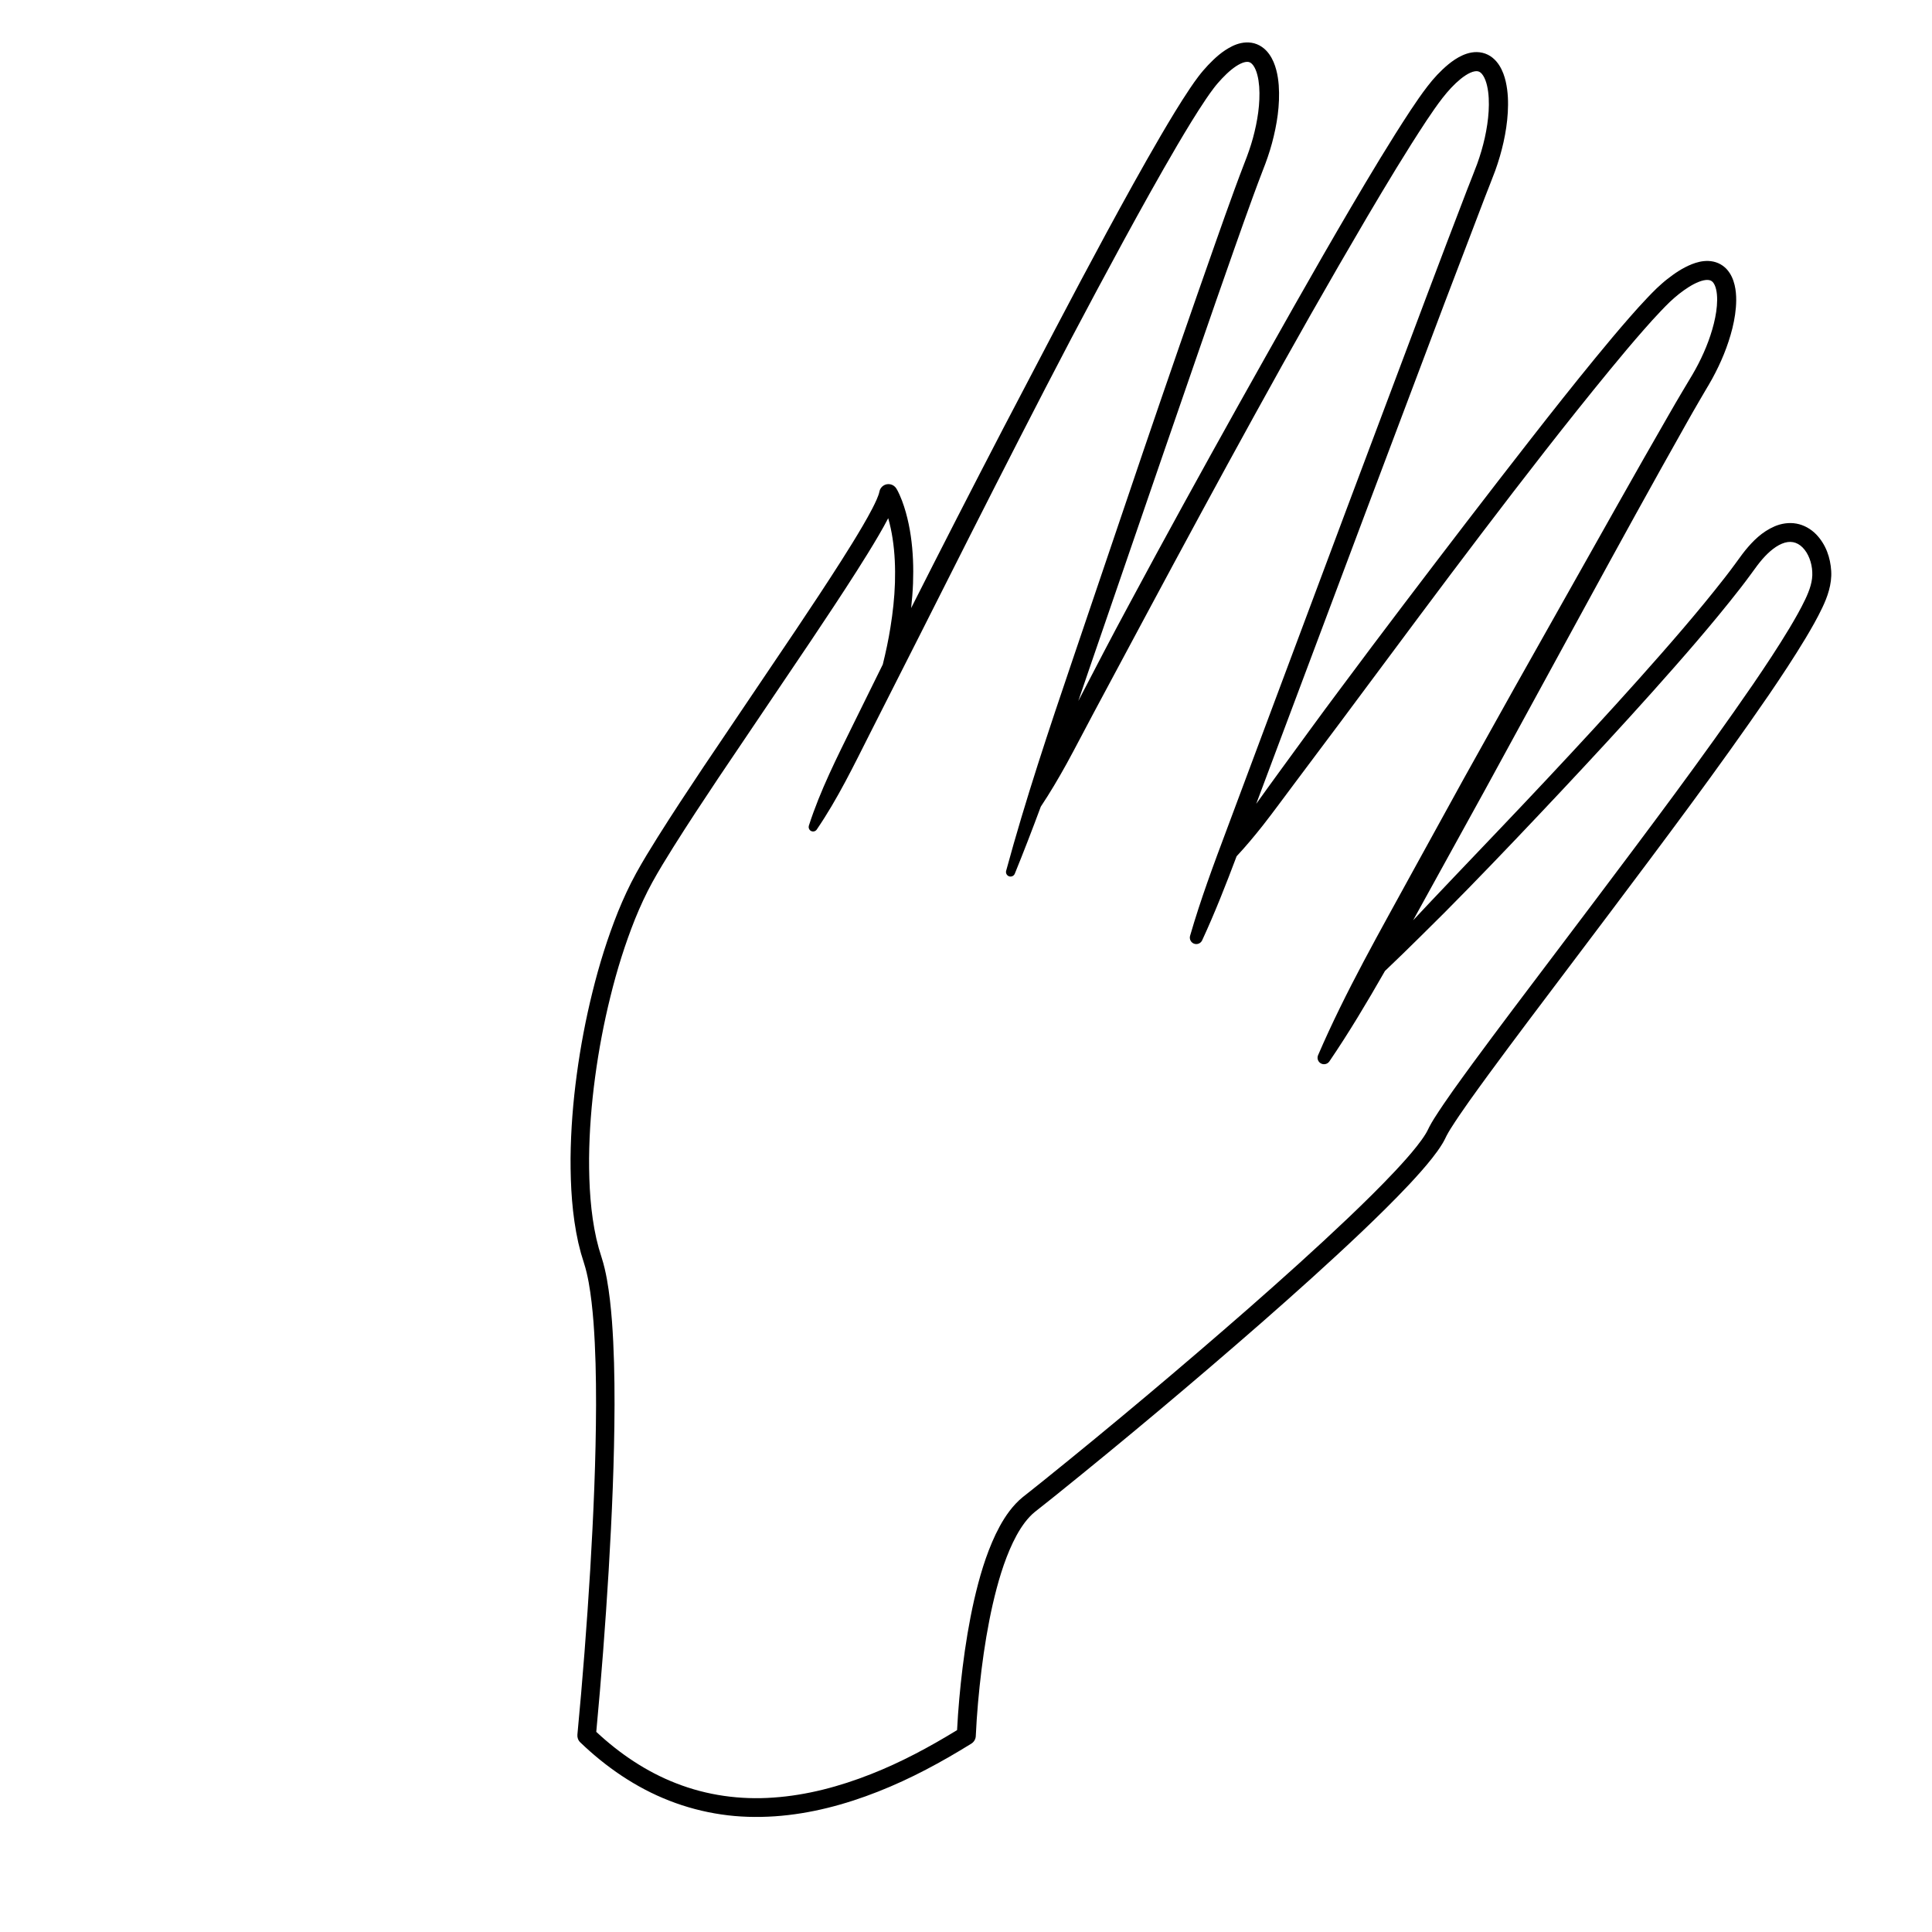 <?xml version="1.0" encoding="UTF-8"?>
<!-- Uploaded to: SVG Find, www.svgfind.com, Generator: SVG Find Mixer Tools -->
<svg fill="#000000" width="800px" height="800px" version="1.1" viewBox="144 144 512 512" xmlns="http://www.w3.org/2000/svg">
 <path d="m625.26 285.57c-1.324-1.352-3.144-2.438-5.172-2.805-2.027-0.375-4.074-0.008-5.766 0.707-3.41 1.473-5.773 3.902-7.793 6.359-0.508 0.621-0.977 1.258-1.441 1.898l-1.297 1.773c-0.848 1.184-1.758 2.344-2.652 3.512-7.242 9.285-15.059 18.23-22.957 27.078-7.906 8.848-15.973 17.574-24.094 26.242-8.121 8.672-16.344 17.254-24.543 25.859l-6.137 6.465-4.918 5.234 5.723-10.379 13.348-24.211 13.246-24.266c8.848-16.168 17.629-32.375 26.539-48.504 4.465-8.059 8.926-16.121 13.457-24.121 1.137-1.992 2.254-4.019 3.414-5.973l1.727-2.953c0.574-0.984 1.23-2.039 1.793-3.086 2.305-4.207 4.184-8.668 5.367-13.418 0.578-2.379 0.988-4.832 1.008-7.426 0-1.297-0.09-2.633-0.422-4.027-0.34-1.375-0.895-2.879-2.113-4.207-0.605-0.652-1.387-1.219-2.238-1.586-0.852-0.371-1.75-0.543-2.582-0.574-1.684-0.059-3.106 0.355-4.379 0.844-2.543 1.016-4.59 2.449-6.519 3.949-0.953 0.734-1.887 1.594-2.789 2.426-0.844 0.844-1.719 1.68-2.508 2.543-1.633 1.707-3.184 3.445-4.715 5.195-3.066 3.5-6.031 7.055-8.965 10.633-5.863 7.152-11.59 14.395-17.27 21.672-5.668 7.281-11.332 14.566-16.938 21.891-11.219 14.645-22.398 29.312-33.398 44.117-5.535 7.375-10.926 14.855-16.371 22.297-2 2.762-4.012 5.519-5.992 8.301l7.477-19.949 21.164-56.371 21.246-56.336 10.723-28.109c0.91-2.352 1.812-4.574 2.742-7.074 0.887-2.457 1.621-4.973 2.191-7.535 0.566-2.562 0.969-5.176 1.125-7.844 0.145-2.672 0.094-5.391-0.547-8.211-0.332-1.406-0.805-2.852-1.711-4.281-0.453-0.707-1.031-1.414-1.785-2.019-0.742-0.609-1.691-1.086-2.676-1.312-2.016-0.465-3.848 0.039-5.269 0.668-1.449 0.648-2.637 1.492-3.731 2.371-2.164 1.797-3.941 3.727-5.566 5.852-1.617 2.09-3.035 4.188-4.453 6.305-5.57 8.477-10.723 17.105-15.824 25.773-10.184 17.34-19.988 34.871-29.816 52.387-9.789 17.539-19.48 35.129-28.973 52.828-4.59 8.48-9.027 17.047-13.473 25.609 1.066-3.102 2.125-6.207 3.184-9.312l19.051-55.41c6.391-18.453 12.699-36.941 19.191-55.34 1.617-4.606 3.254-9.195 4.922-13.766 0.816-2.305 1.699-4.523 2.547-6.789 0.926-2.324 1.777-4.758 2.438-7.215 1.312-4.93 2.156-10.023 1.789-15.367-0.109-1.34-0.293-2.695-0.664-4.074-0.367-1.375-0.898-2.801-1.883-4.18-0.496-0.684-1.125-1.355-1.926-1.902-0.793-0.547-1.758-0.945-2.727-1.094-1.965-0.297-3.691 0.227-5.051 0.871-2.746 1.344-4.688 3.199-6.496 5.082-0.445 0.477-0.879 0.957-1.297 1.445-0.414 0.5-0.867 1.035-1.242 1.543-0.793 1.031-1.504 2.066-2.207 3.102-2.785 4.152-5.301 8.363-7.789 12.602-4.945 8.48-9.664 17.051-14.328 25.652-4.656 8.602-9.238 17.238-13.781 25.895l-13.605 25.973c-8.234 15.84-16.375 31.727-24.426 47.656 0.242-2.16 0.418-4.336 0.504-6.519 0.152-4.18 0.02-8.395-0.594-12.594-0.301-2.098-0.734-4.191-1.316-6.269-0.297-1.039-0.625-2.07-1.016-3.102-0.199-0.516-0.406-1.027-0.641-1.543l-0.367-0.777c-0.148-0.281-0.242-0.488-0.473-0.867-0.348-0.57-0.926-1.004-1.633-1.141-1.328-0.258-2.613 0.609-2.871 1.938l-0.02 0.105c-0.086 0.453-0.387 1.273-0.711 2.012-0.336 0.766-0.723 1.547-1.121 2.328-0.809 1.566-1.695 3.133-2.602 4.688-1.82 3.117-3.746 6.203-5.699 9.277-3.914 6.144-7.961 12.234-12.027 18.312l-24.566 36.43c-4.07 6.102-8.117 12.223-12.035 18.461-1.953 3.129-3.887 6.254-5.699 9.551-1.824 3.32-3.387 6.734-4.797 10.195-2.777 6.938-4.988 14.047-6.762 21.25-1.789 7.199-3.168 14.488-4.156 21.832-0.992 7.344-1.582 14.754-1.652 22.203-0.02 7.445 0.391 14.949 2.047 22.395l0.703 2.781 0.836 2.723c0.512 1.586 0.895 3.289 1.215 5.016 0.625 3.469 1.004 7.051 1.285 10.645 0.535 7.199 0.68 14.48 0.672 21.762-0.039 14.57-0.68 29.172-1.547 43.758-0.887 14.582-2.016 29.18-3.398 43.707-0.066 0.723 0.184 1.484 0.75 2.027 6.762 6.508 14.711 12.004 23.602 15.461 4.43 1.734 9.066 2.961 13.773 3.648 4.707 0.703 9.484 0.812 14.203 0.496 9.457-0.648 18.637-3.109 27.312-6.527 8.699-3.414 16.898-7.859 24.766-12.738 0.664-0.418 1.133-1.152 1.172-1.996v-0.035c0.266-5.812 0.801-11.727 1.52-17.555 0.73-5.836 1.676-11.641 2.969-17.332 1.309-5.672 2.93-11.301 5.356-16.391 1.219-2.519 2.656-4.926 4.426-6.801 0.438-0.473 0.902-0.902 1.379-1.289l1.727-1.367 3.504-2.785c18.582-14.945 36.812-30.25 54.77-45.934 8.961-7.856 17.844-15.812 26.512-24.039 4.328-4.125 8.605-8.309 12.734-12.703 2.055-2.211 4.09-4.449 6.008-6.883 0.961-1.223 1.898-2.469 2.766-3.91 0.215-0.371 0.43-0.723 0.629-1.141l0.48-0.969c0.293-0.559 0.652-1.164 1.02-1.766 3.07-4.856 6.629-9.68 10.102-14.457 3.504-4.781 7.062-9.543 10.629-14.297l21.48-28.492c14.293-19.035 28.617-38.047 42.137-57.746 3.363-4.941 6.668-9.926 9.781-15.098 1.547-2.598 3.059-5.215 4.402-8.039 1.32-2.754 2.586-6.191 2.363-9.75-0.215-3.477-1.363-6.981-4.023-9.73zm-2.887 17.344c-1.215 2.551-2.676 5.09-4.176 7.602-3.023 5.023-6.297 9.953-9.633 14.844-13.418 19.531-27.746 38.523-42.035 57.527l-21.504 28.484c-3.574 4.758-7.144 9.527-10.672 14.336-3.519 4.84-7.043 9.59-10.336 14.785-0.41 0.668-0.812 1.34-1.211 2.098l-0.512 1.027c-0.117 0.254-0.293 0.535-0.449 0.809-0.668 1.109-1.512 2.25-2.391 3.363-1.766 2.238-3.734 4.41-5.731 6.551-4.016 4.277-8.242 8.418-12.523 12.5-8.582 8.156-17.418 16.082-26.344 23.914-17.871 15.633-36.078 30.938-54.566 45.824l-3.477 2.769-1.77 1.402c-0.676 0.551-1.305 1.137-1.879 1.754-2.312 2.469-3.926 5.262-5.297 8.078-2.688 5.668-4.352 11.559-5.719 17.461-1.336 5.91-2.301 11.863-3.043 17.828-0.68 5.531-1.18 11.031-1.469 16.629-7.32 4.488-14.902 8.555-22.84 11.672-8.312 3.281-17.008 5.598-25.816 6.203-8.797 0.648-17.672-0.586-25.836-3.797-7.824-3.035-14.922-7.828-21.125-13.617 1.336-14.219 2.418-28.422 3.281-42.664 0.871-14.652 1.516-29.324 1.559-44.047 0.008-7.363-0.133-14.738-0.684-22.145-0.289-3.703-0.676-7.418-1.348-11.156-0.348-1.871-0.766-3.75-1.375-5.648l-0.773-2.527-0.645-2.543c-1.531-6.871-1.949-14.086-1.922-21.27 0.066-7.199 0.641-14.418 1.609-21.582 0.965-7.168 2.312-14.289 4.055-21.305 1.727-7.016 3.879-13.926 6.547-20.586 1.352-3.32 2.844-6.57 4.547-9.668 1.715-3.121 3.637-6.231 5.559-9.309 3.871-6.164 7.902-12.262 11.957-18.344l24.566-36.422c4.078-6.094 8.141-12.203 12.094-18.41 1.973-3.106 3.926-6.231 5.801-9.438 0.871-1.492 1.723-3.004 2.539-4.566 0.496 1.762 0.887 3.574 1.164 5.414 0.59 3.836 0.738 7.773 0.621 11.711-0.125 3.938-0.562 7.883-1.195 11.805-0.523 3.297-1.219 6.574-2.031 9.832-2.613 5.277-5.211 10.559-7.816 15.84-4.305 8.77-8.75 17.477-11.773 26.879-0.156 0.484 0.016 1.035 0.457 1.336 0.539 0.367 1.27 0.227 1.637-0.312 5.559-8.145 9.793-16.938 14.199-25.652l13.234-26.129c8.785-17.438 17.582-34.871 26.488-52.242 4.461-8.684 8.922-17.363 13.469-26 4.559-8.629 9.148-17.238 13.812-25.801 4.668-8.559 9.395-17.09 14.309-25.473 2.465-4.176 4.973-8.348 7.641-12.301 0.668-0.98 1.348-1.957 2.043-2.859 0.348-0.473 0.691-0.867 1.055-1.309 0.379-0.438 0.762-0.859 1.152-1.277 1.547-1.637 3.273-3.148 4.945-3.938 0.828-0.402 1.578-0.523 2.043-0.441 0.449 0.078 0.836 0.316 1.297 0.934 0.438 0.609 0.816 1.496 1.066 2.477 0.262 0.977 0.41 2.051 0.5 3.144 0.305 4.422-0.438 9.113-1.652 13.594-0.617 2.262-1.387 4.441-2.262 6.652-0.863 2.309-1.789 4.629-2.602 6.926-1.68 4.606-3.328 9.211-4.945 13.82-6.492 18.441-12.887 36.902-19.184 55.395l-18.809 55.504c-6.281 18.496-12.48 37.023-17.609 55.91-0.16 0.582 0.141 1.207 0.711 1.438 0.621 0.25 1.324-0.047 1.578-0.664 2.398-5.891 4.68-11.82 6.891-17.773 2.453-3.684 4.684-7.473 6.812-11.316 2.414-4.391 4.691-8.855 7.062-13.273l14.207-26.52c9.48-17.676 19.016-35.328 28.703-52.895 9.656-17.578 19.562-35.027 29.715-52.297 5.094-8.617 10.25-17.219 15.719-25.512 2.773-4.121 5.519-8.164 9.02-11.02 0.855-0.691 1.75-1.297 2.594-1.668 0.848-0.383 1.598-0.484 2.051-0.363 0.449 0.094 0.895 0.426 1.352 1.137 0.445 0.695 0.801 1.656 1.035 2.688 0.477 2.082 0.551 4.43 0.414 6.762-0.141 2.34-0.508 4.703-1.023 7.039-0.523 2.336-1.199 4.644-2.019 6.906-0.82 2.203-1.805 4.629-2.707 6.957-3.621 9.383-7.168 18.77-10.715 28.16l-21.188 56.371-21.102 56.398-10.535 28.207c-3.527 9.395-7.035 18.797-9.832 28.469-0.23 0.801 0.148 1.668 0.926 2.031 0.859 0.398 1.875 0.023 2.273-0.836 3.379-7.301 6.305-14.773 9.133-22.281 2.449-2.621 4.734-5.363 6.945-8.156 2.84-3.629 5.551-7.356 8.316-11.039 5.496-7.394 11.078-14.723 16.551-22.137 11.012-14.773 21.973-29.582 33.125-44.242 11.148-14.656 22.418-29.238 34.078-43.438 2.914-3.547 5.863-7.066 8.875-10.492 1.504-1.715 3.027-3.414 4.582-5.035 0.77-0.836 1.562-1.59 2.348-2.375 0.793-0.727 1.555-1.43 2.426-2.106 1.695-1.324 3.496-2.527 5.25-3.211 0.863-0.344 1.723-0.531 2.352-0.5 0.641 0.043 0.973 0.195 1.332 0.562 0.359 0.371 0.695 1.082 0.891 1.934 0.203 0.852 0.281 1.832 0.277 2.832-0.016 2.019-0.355 4.144-0.875 6.238-1.047 4.199-2.773 8.309-4.902 12.172-0.535 0.98-1.09 1.887-1.688 2.887l-1.789 3c-1.211 2-2.336 4-3.5 6-4.621 8-9.156 16.023-13.695 24.055l-27.156 48.219-13.477 24.148-13.332 24.227c-8.832 16.184-18.02 32.168-25.344 49.176-0.32 0.742-0.078 1.629 0.613 2.098 0.785 0.531 1.852 0.328 2.383-0.457 5.207-7.656 9.93-15.578 14.508-23.578l0.211-0.375c3.16-3.012 6.297-6.047 9.395-9.125l6.336-6.289 6.266-6.359c8.312-8.52 16.512-17.156 24.664-25.836 8.148-8.688 16.238-17.43 24.188-26.316 7.945-8.895 15.801-17.867 23.199-27.34 0.914-1.195 1.844-2.375 2.727-3.609l1.34-1.828c0.41-0.562 0.824-1.125 1.258-1.652 1.711-2.121 3.731-4.012 5.828-4.887 2.106-0.883 3.957-0.531 5.492 1.008 1.527 1.531 2.449 4.027 2.555 6.449 0.145 2.441-0.672 4.805-1.895 7.379z"/>
</svg>